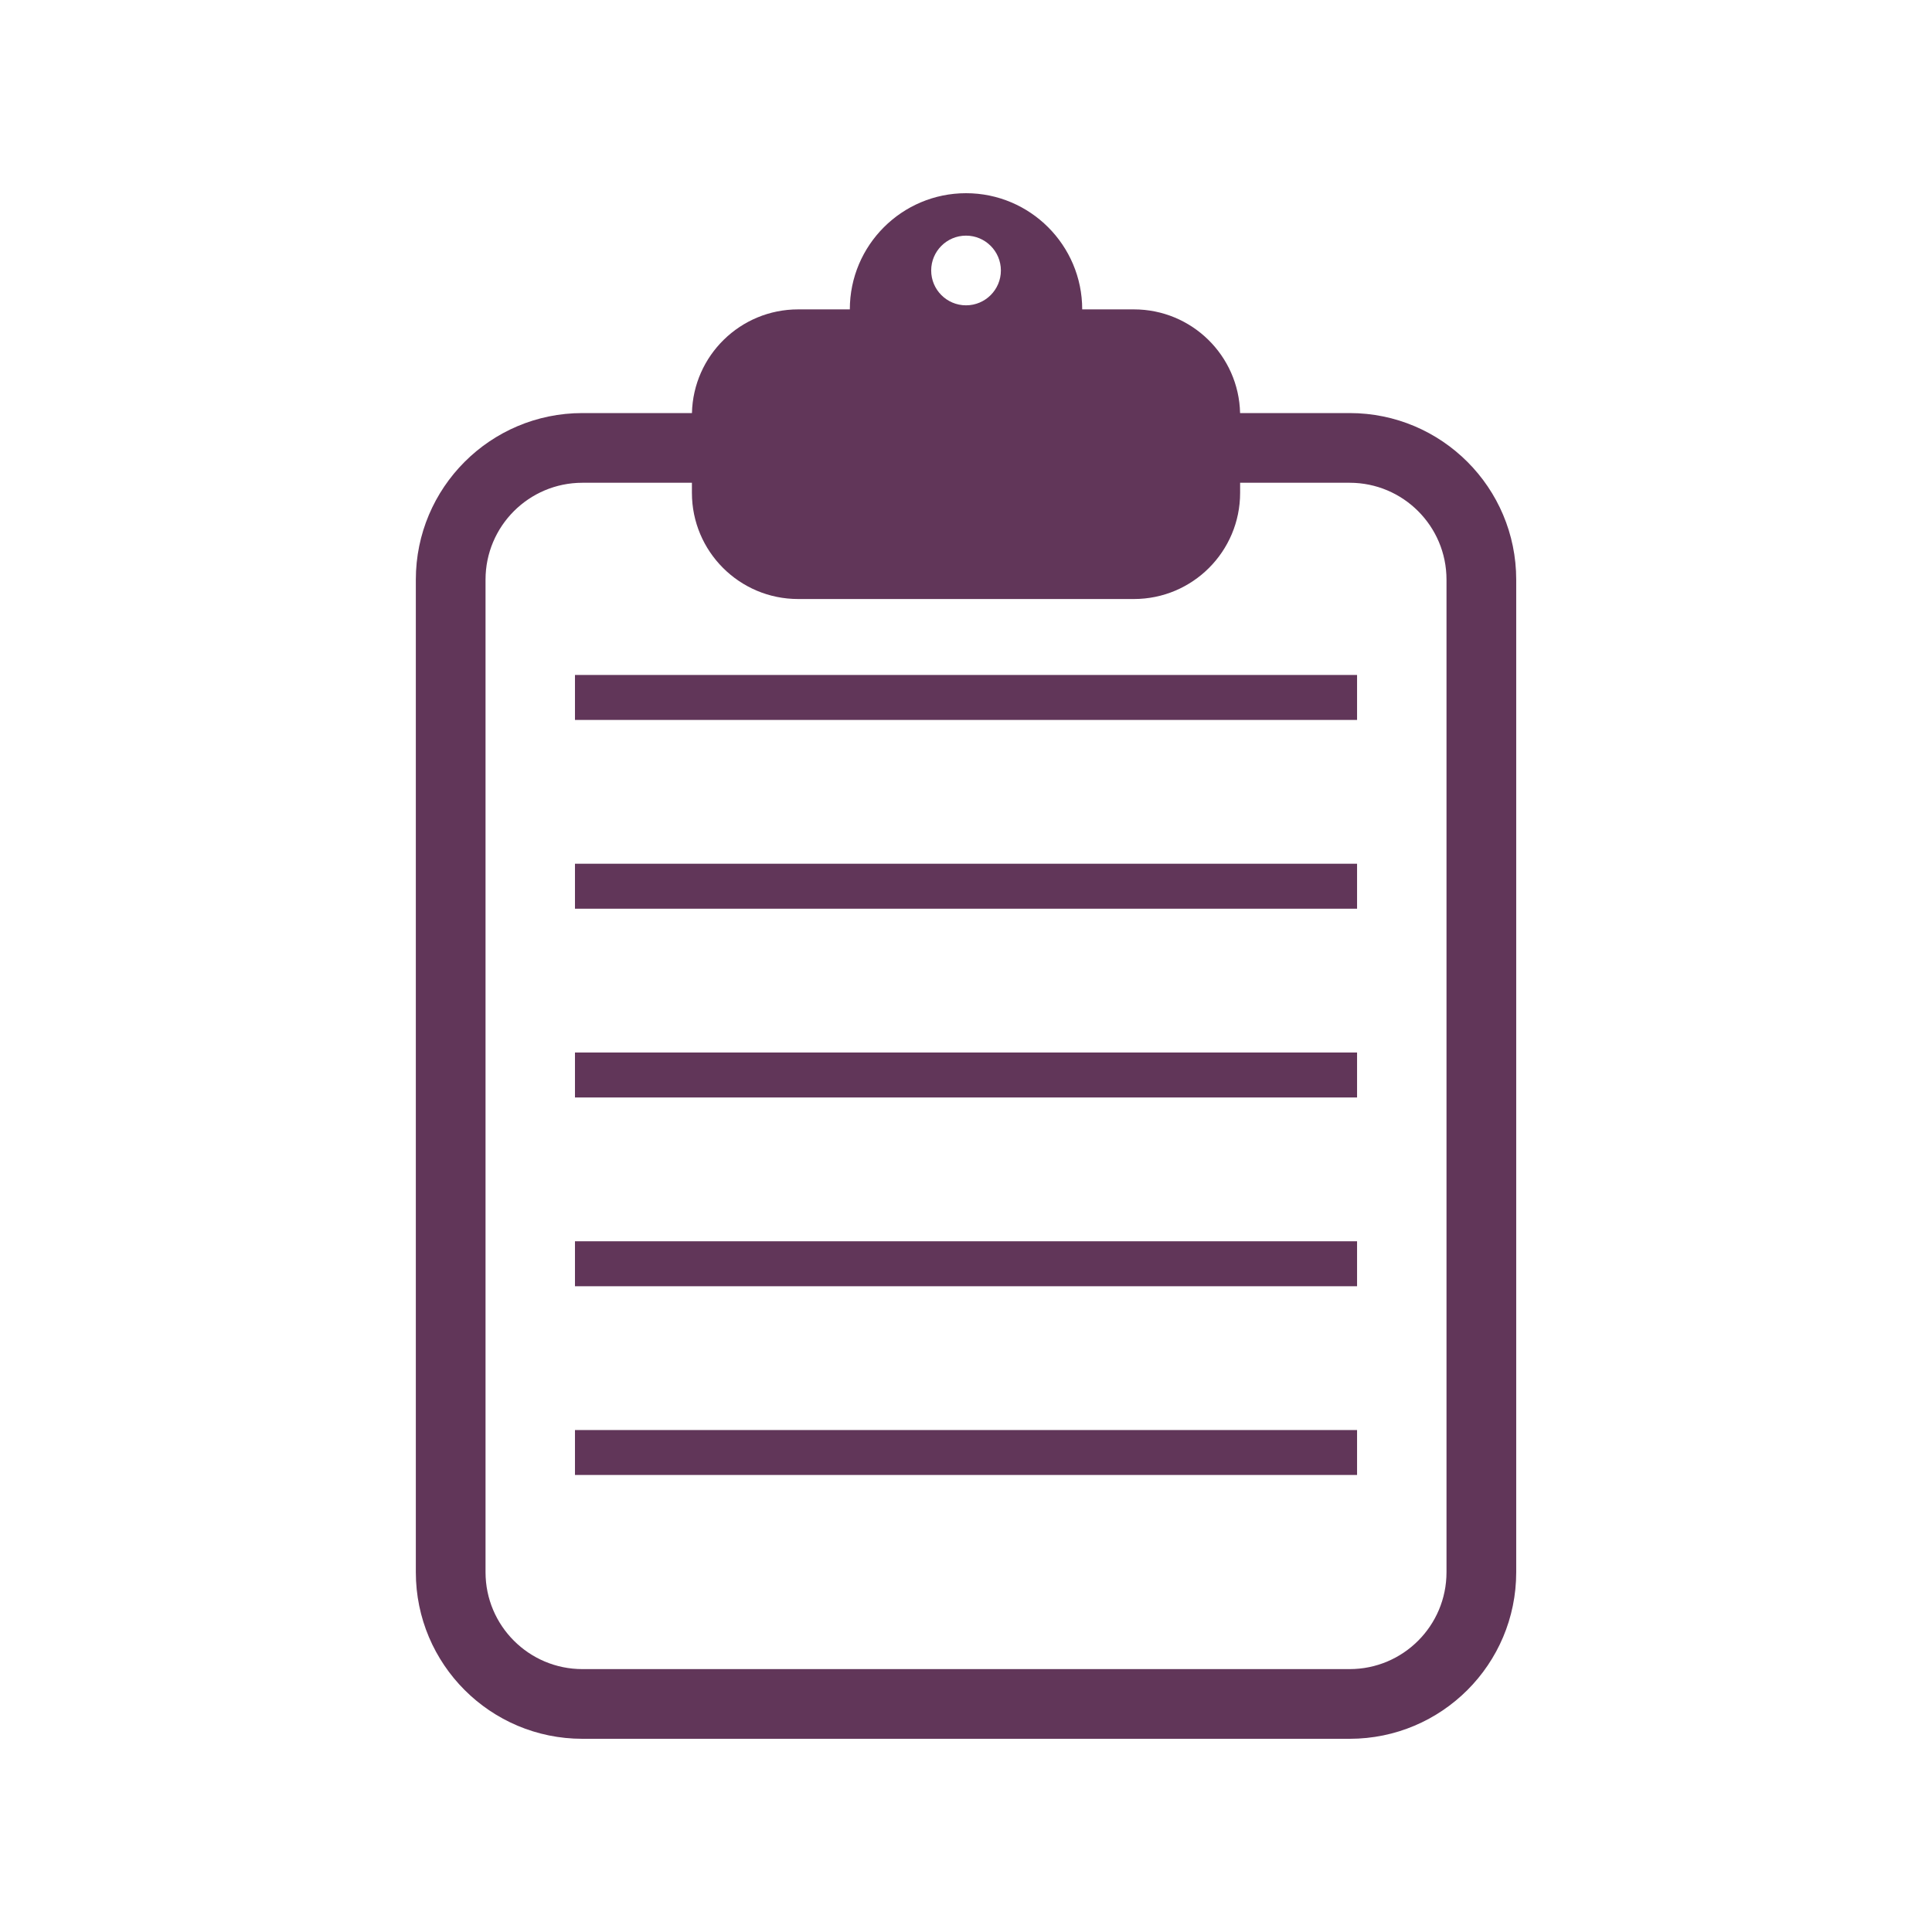 <svg xmlns="http://www.w3.org/2000/svg" xmlns:xlink="http://www.w3.org/1999/xlink" width="600" zoomAndPan="magnify" viewBox="0 0 450 450" height="600" preserveAspectRatio="xMidYMid meet" version="1.0"><defs><clipPath id="1fefe02e19"><path d="M 96.855 45 L 353.176 45 L 353.176 405 L 96.855 405 Z M 96.855 45 " clip-rule="nonzero"/></clipPath></defs><g clip-path="url(#1fefe02e19)"><path fill="#613659" d="M 161.168 96.211 C 161.48 82.82 172.438 72.062 185.898 72.062 L 197.941 72.062 C 197.941 57.129 210.066 45 225.008 45 C 239.941 45 252.066 57.129 252.066 72.062 C 252.066 72.062 264.109 72.062 264.109 72.062 C 277.574 72.062 288.531 82.82 288.84 96.211 L 314.359 96.211 C 335.785 96.211 353.156 113.586 353.156 135.012 C 353.156 191.203 353.156 310.008 353.156 366.199 C 353.156 387.633 335.785 405 314.359 405 C 268.281 405 181.73 405 135.656 405 C 114.223 405 96.855 387.633 96.855 366.199 C 96.855 310.008 96.855 191.203 96.855 135.012 C 96.855 113.586 114.223 96.211 135.656 96.211 Z M 288.848 112.445 L 314.359 112.445 C 326.82 112.445 336.918 122.551 336.918 135.012 C 336.918 191.203 336.918 310.008 336.918 366.199 C 336.918 378.66 326.82 388.766 314.359 388.766 C 314.359 388.766 135.691 388.766 135.656 388.766 C 123.195 388.766 113.09 378.66 113.09 366.199 C 113.09 310.008 113.09 191.203 113.09 135.012 C 113.09 122.551 123.195 112.445 135.656 112.445 L 161.16 112.445 L 161.16 114.789 C 161.16 128.449 172.238 139.523 185.898 139.523 C 208.441 139.523 241.566 139.523 264.109 139.523 C 277.77 139.523 288.848 128.449 288.848 114.789 Z M 316.086 333.078 L 133.922 333.078 L 133.922 343.551 L 316.086 343.551 Z M 316.086 289.113 L 133.922 289.113 L 133.922 299.586 L 316.086 299.586 Z M 316.086 245.148 L 133.922 245.148 L 133.922 255.621 L 316.086 255.621 Z M 316.086 201.18 L 133.922 201.18 L 133.922 211.656 L 316.086 211.656 Z M 316.086 157.215 L 133.922 157.215 L 133.922 167.688 L 316.086 167.688 Z M 225.008 54.883 C 229.484 54.883 233.125 58.523 233.125 63 C 233.125 67.484 229.484 71.117 225.008 71.117 C 220.527 71.117 216.891 67.484 216.891 63 C 216.891 58.523 220.527 54.883 225.008 54.883 Z M 225.008 54.883 " fill-opacity="1" fill-rule="evenodd"/></g></svg>